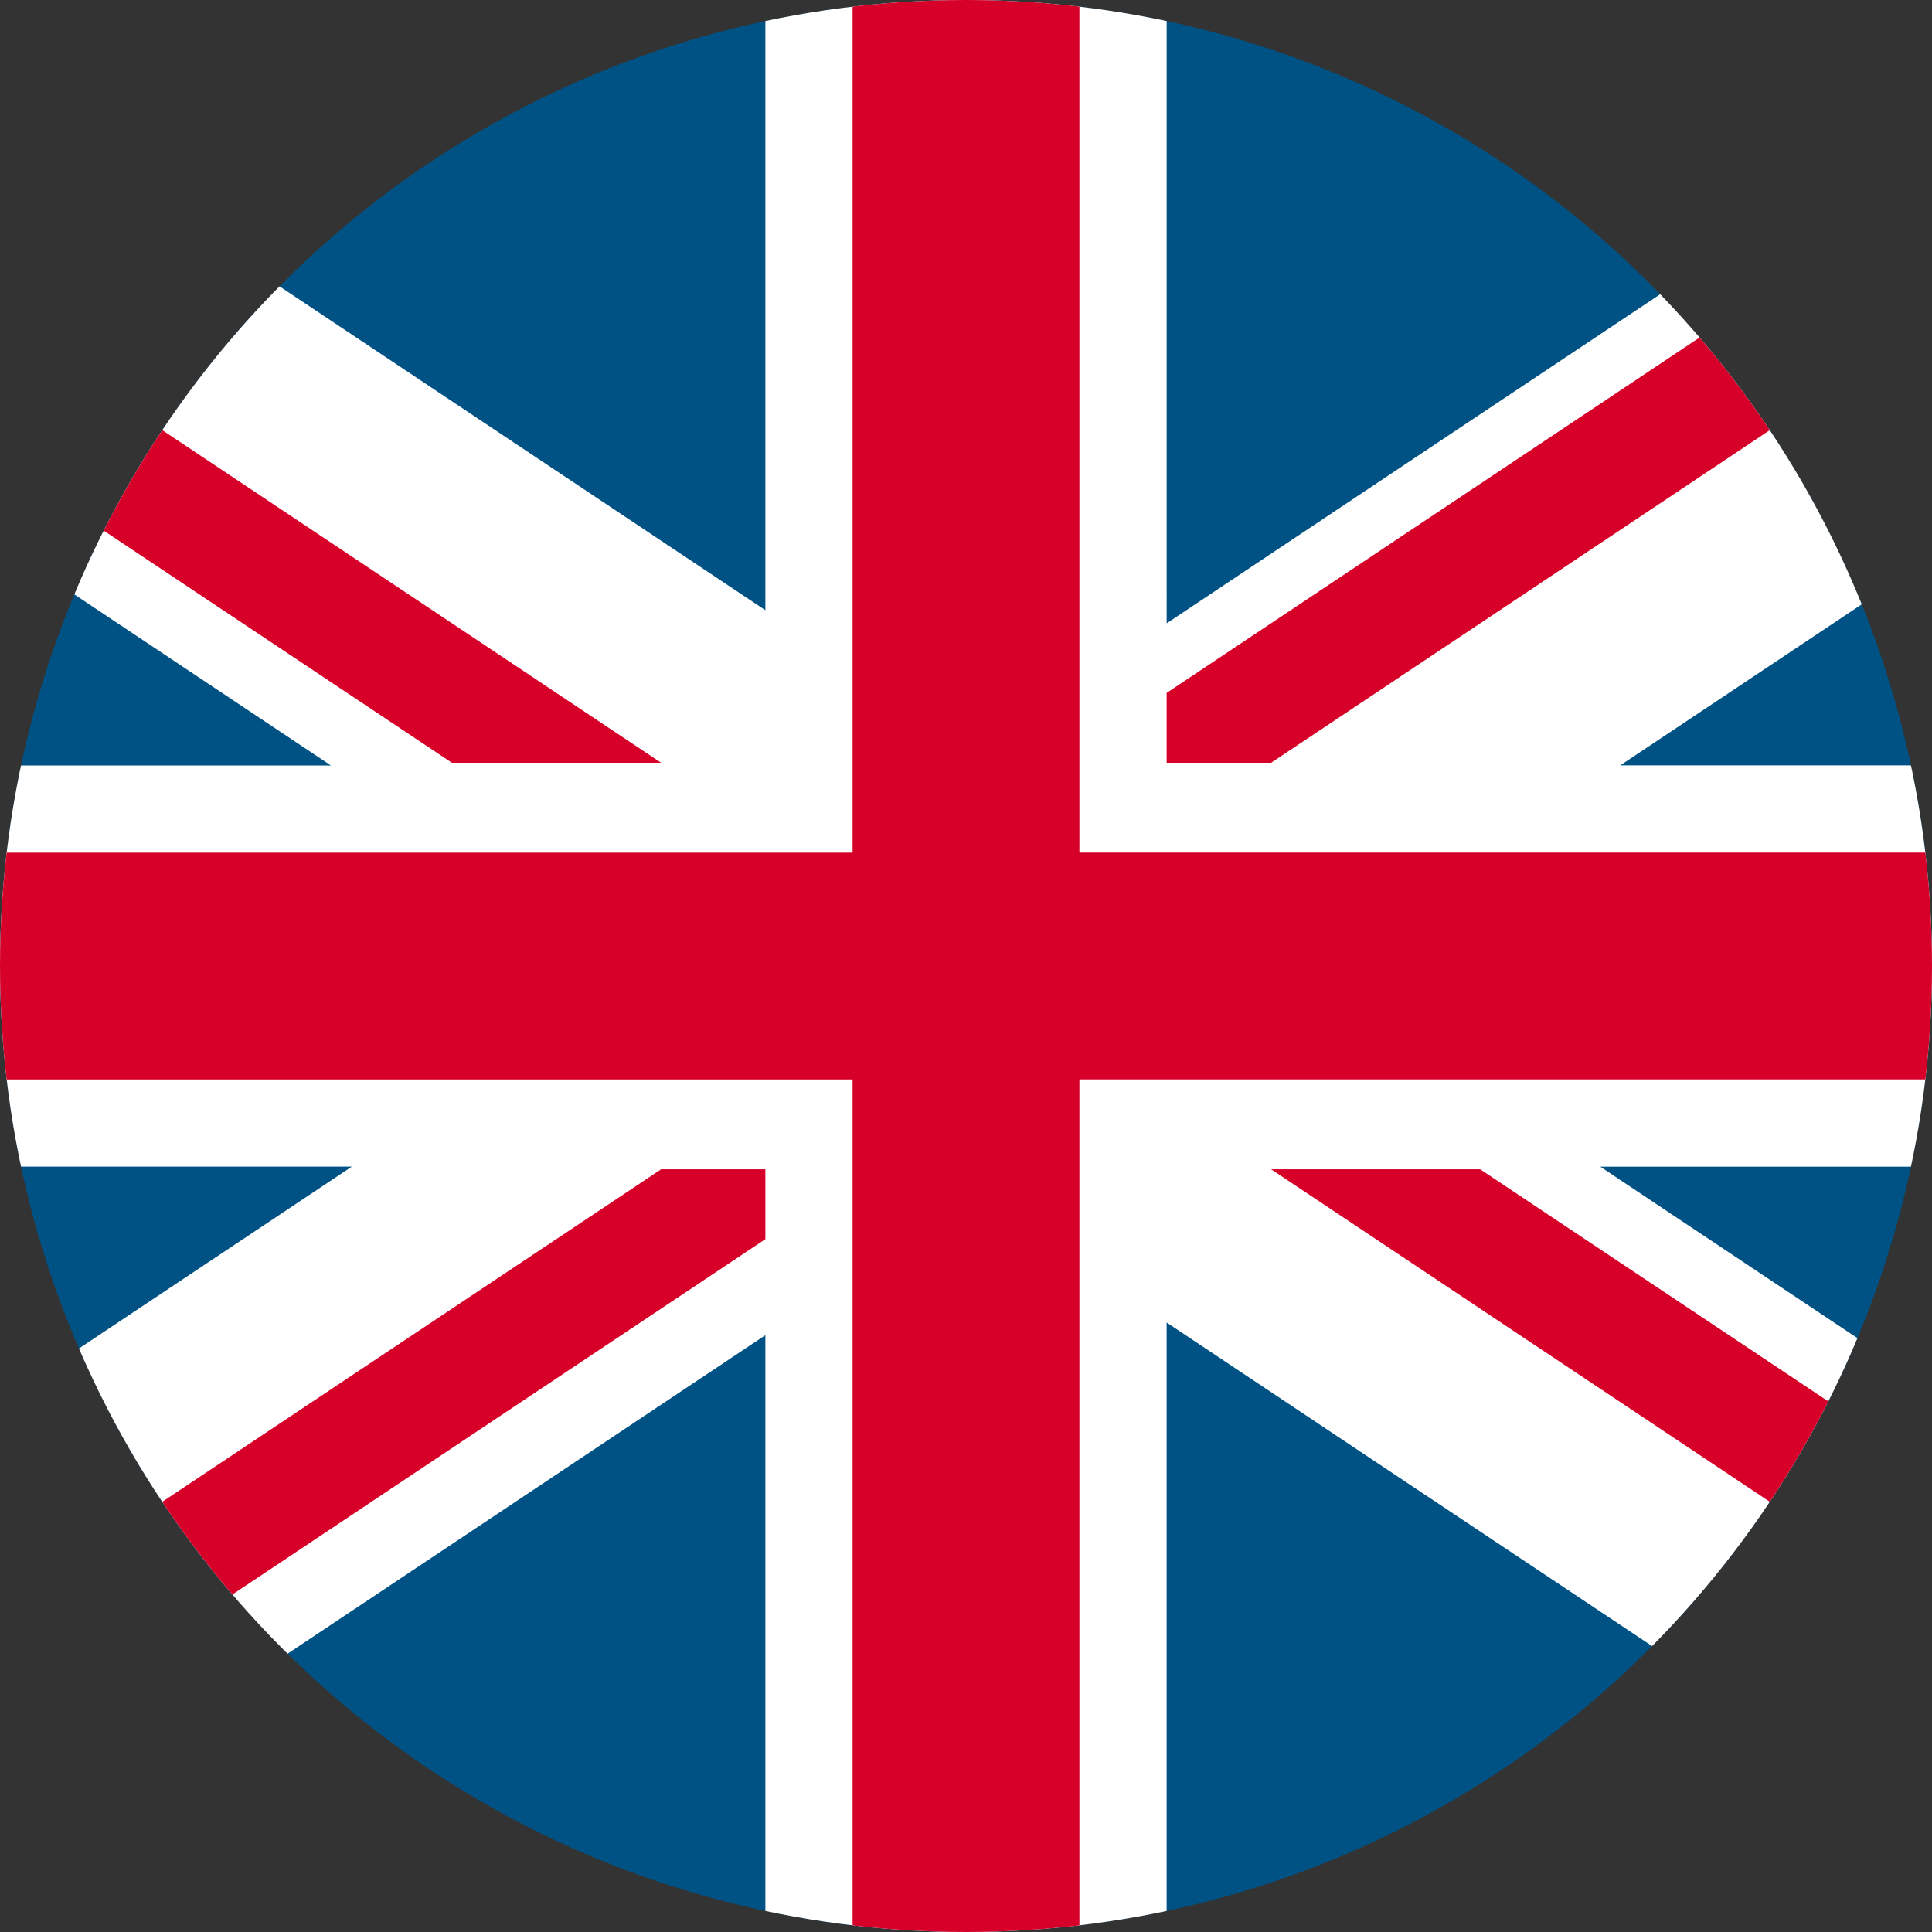 <svg xmlns="http://www.w3.org/2000/svg" xmlns:xlink="http://www.w3.org/1999/xlink" width="73" height="73" viewBox="0 0 73 73"><rect x="0" y="0" width="73" height="73" fill="#333333" stroke="none"/><defs><clipPath id="a"><circle cx="36.5" cy="36.5" r="36.5"/></clipPath></defs><g transform="translate(0 0)" clip-path="url(#a)"><rect width="96.732" height="80.256" transform="translate(-11.866 -2.375)" fill="#005284"/><path d="M96.732,7.21H84.893l-28.945,19.3V0H40.785V26.014l-28.2-18.8H0v8.417l24.369,16.25H0V47.039H25.158L0,63.807V71.7H13.345l27.44-18.293V79.474H55.947V52.929L84.11,71.7H96.732V63.31l-24.4-16.27h24.4V31.877H73.086L96.732,16.111Z" transform="translate(-11.866 -2.958)" fill="#fff"/><path d="M96.732,35.618H52.651V1.32h-8.57v34.3H0v8.569H44.081V77.928h8.57V44.187H96.732Z" transform="translate(-11.866 -3.403)" fill="#d60029"/><path d="M0,10.87v5.273L28.939,35.438h7.906Z" transform="translate(-11.866 -6.618)" fill="#d60029"/><path d="M127.138,90.365,98.2,71.07H90.3l36.838,24.561Z" transform="translate(-42.272 -26.889)" fill="#d60029"/><path d="M84.35,35.438V32.8L117.235,10.87h7.9L88.3,35.438Z" transform="translate(-40.269 -6.618)" fill="#d60029"/><path d="M36.845,71.07,0,95.631H7.906L40.785,73.71V71.07Z" transform="translate(-11.866 -26.889)" fill="#d60029"/></g></svg>